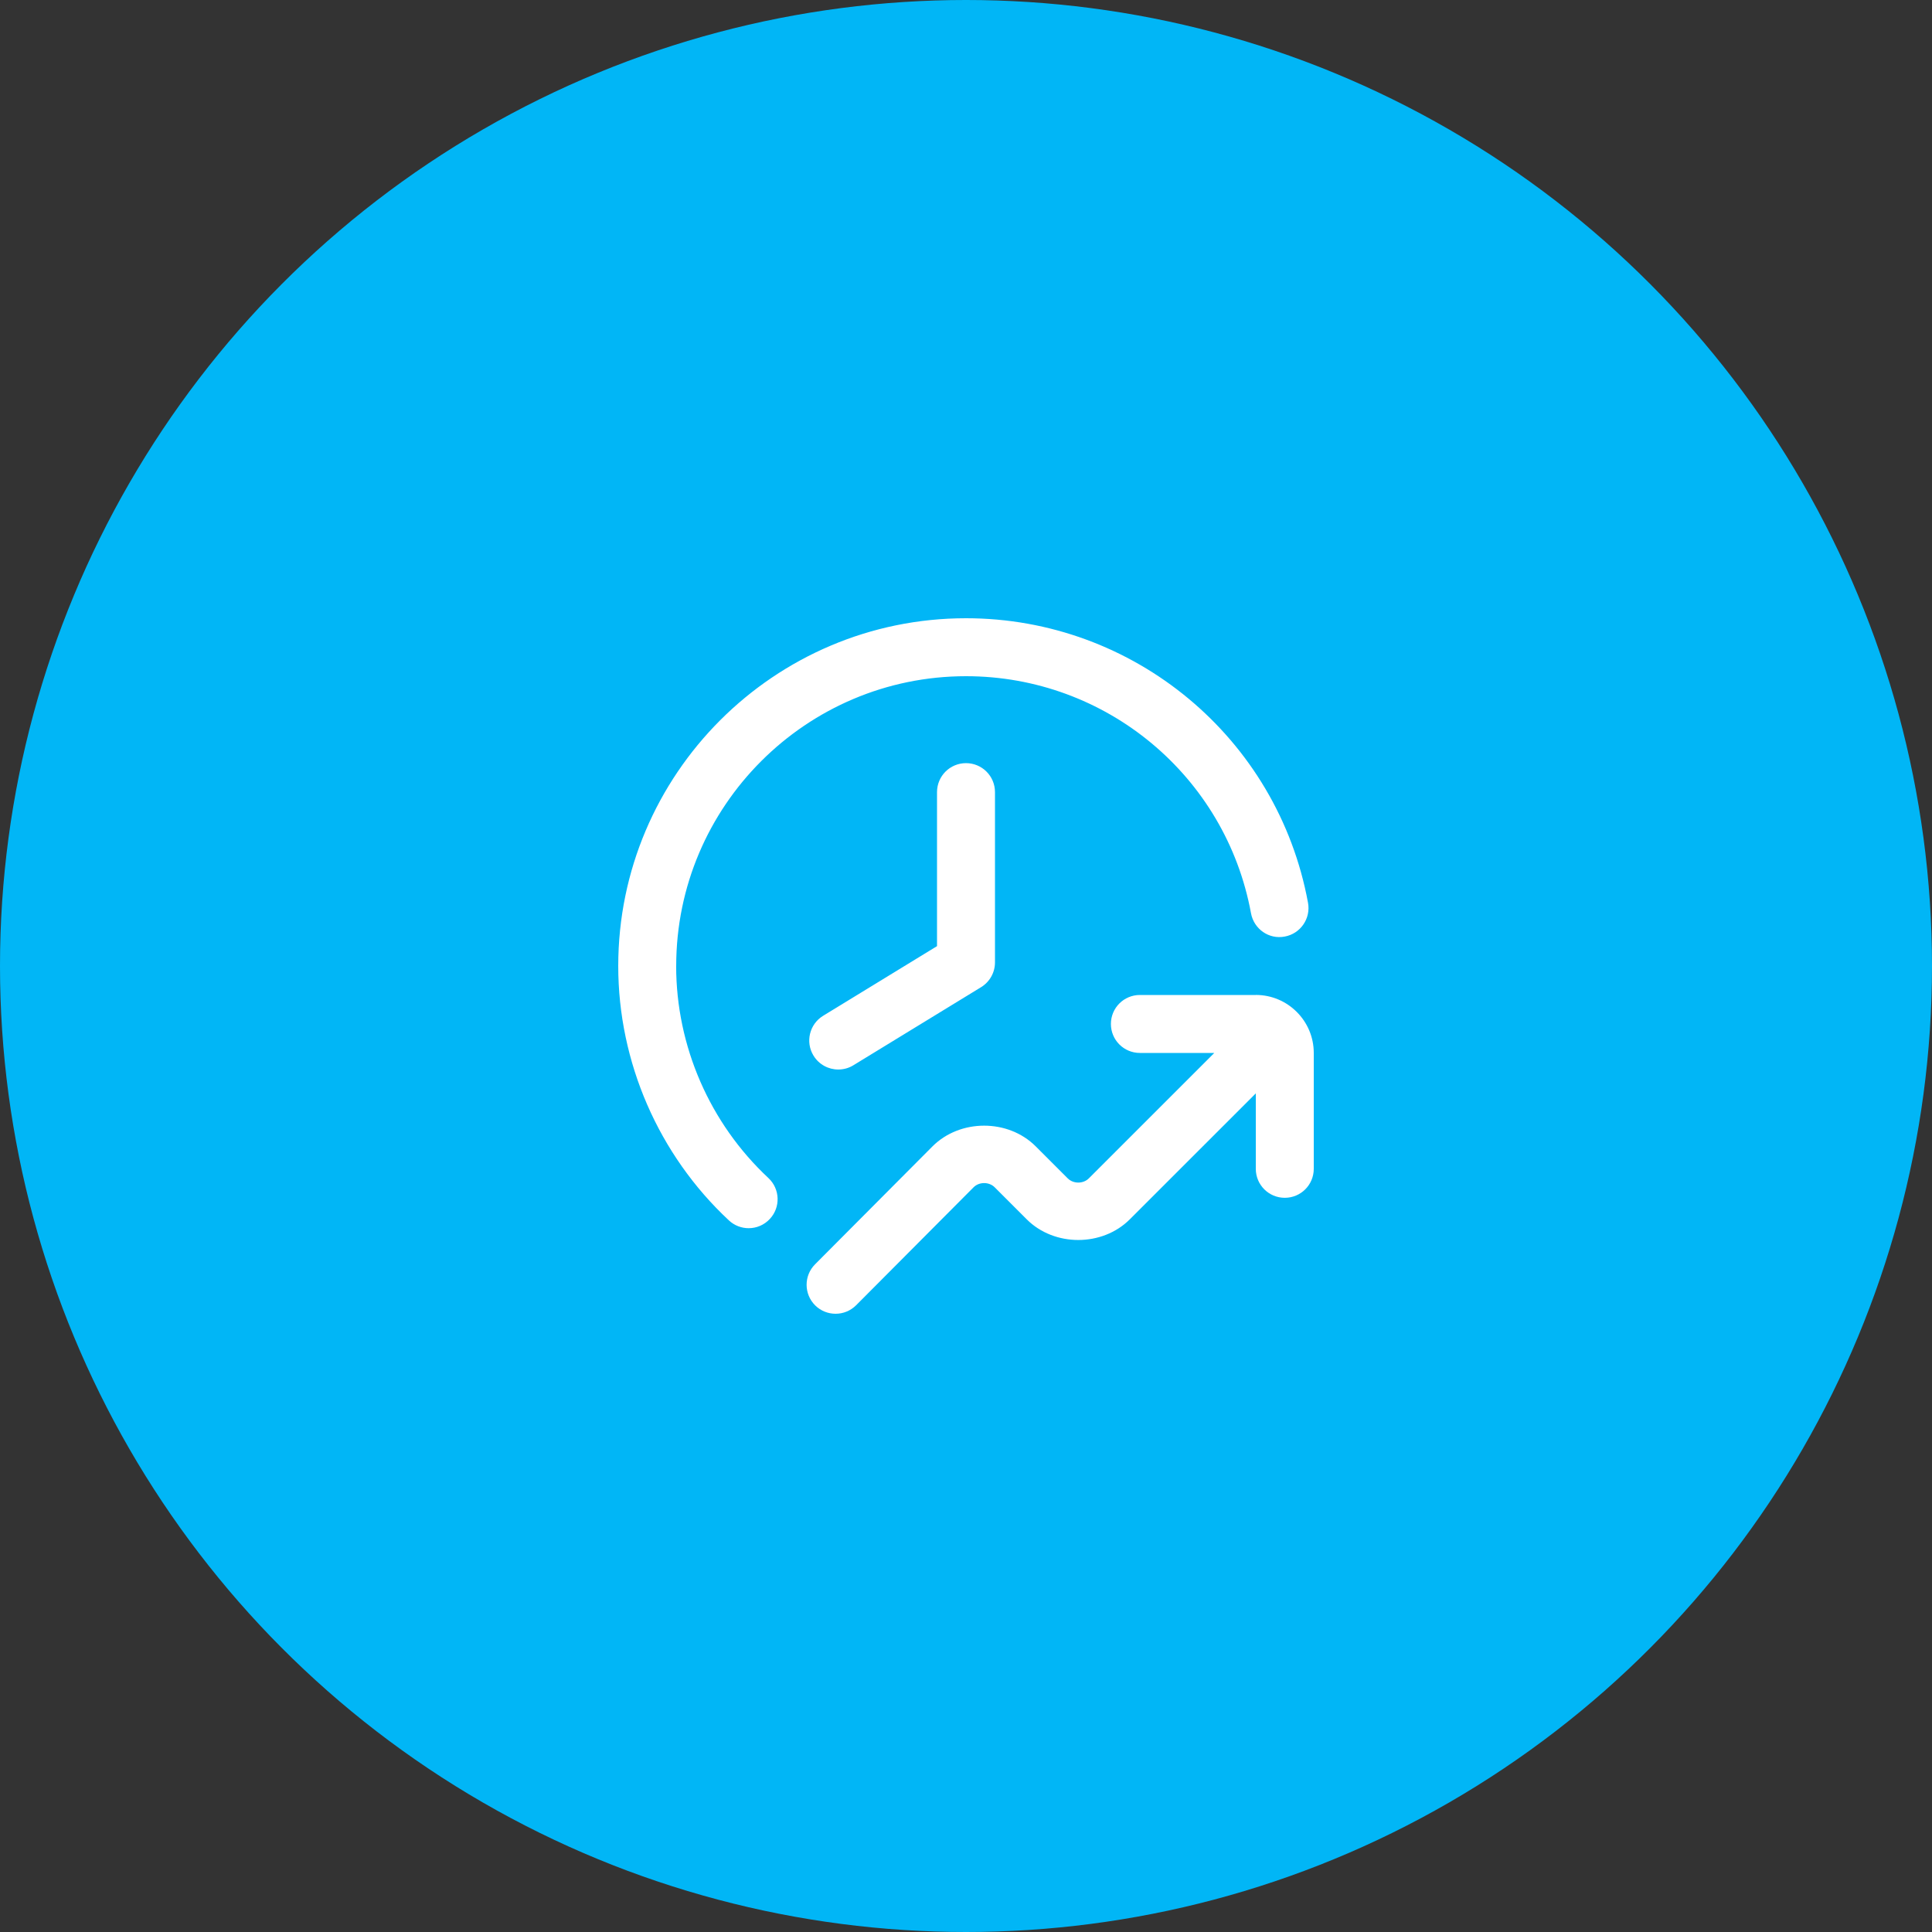 <svg width="100" height="100" viewBox="0 0 100 100" fill="none" xmlns="http://www.w3.org/2000/svg">
<rect x="0" y="0" width="100" height="100" fill="#333333" stroke="none"/>
<circle cx="50" cy="50" r="50" fill="#01B6F6"/>
<g clip-path="url(#clip0_570_1325)">
<path d="M50 39.5C50.83 39.5 51.5 40.17 51.5 41V49.814C51.5 50.337 51.228 50.821 50.782 51.095L44.169 55.139C43.926 55.289 43.655 55.358 43.388 55.358C42.883 55.358 42.391 55.103 42.107 54.639C41.675 53.933 41.897 53.011 42.605 52.577L48.5 48.972V41C48.5 40.17 49.17 39.5 50 39.5ZM65 51.5H59C58.17 51.5 57.5 52.17 57.5 53C57.5 53.83 58.17 54.5 59 54.5H62.852L56.358 60.992C56.069 61.282 55.557 61.283 55.265 60.992L53.609 59.336C52.182 57.907 49.697 57.907 48.266 59.336L42.187 65.441C41.602 66.029 41.605 66.978 42.191 67.564C42.483 67.855 42.867 68 43.25 68C43.636 68 44.021 67.852 44.313 67.559L50.392 61.454C50.681 61.164 51.193 61.163 51.485 61.454L53.141 63.11C54.568 64.54 57.056 64.538 58.481 63.11L65 56.593V60.498C65 61.328 65.671 61.998 66.5 61.998C67.329 61.998 68 61.328 68 60.498V54.498C68 52.844 66.654 51.498 65 51.498V51.5ZM35 50C35 41.729 41.729 35 50 35C57.242 35 63.446 40.16 64.752 47.272C64.904 48.086 65.677 48.635 66.499 48.476C67.313 48.326 67.852 47.544 67.703 46.73C66.135 38.195 58.69 32 50 32C40.075 32 32 40.075 32 50C32 54.974 34.088 59.774 37.727 63.167C38.015 63.437 38.384 63.571 38.75 63.571C39.152 63.571 39.551 63.411 39.846 63.093C40.412 62.489 40.377 61.539 39.772 60.974C36.74 58.145 34.998 54.146 34.998 50.002L35 50Z" fill="white"/>
</g>
<defs>
<clipPath id="clip0_570_1325">
<rect width="36" height="36" fill="white" transform="translate(32 32)"/>
</clipPath>
</defs>
</svg>
